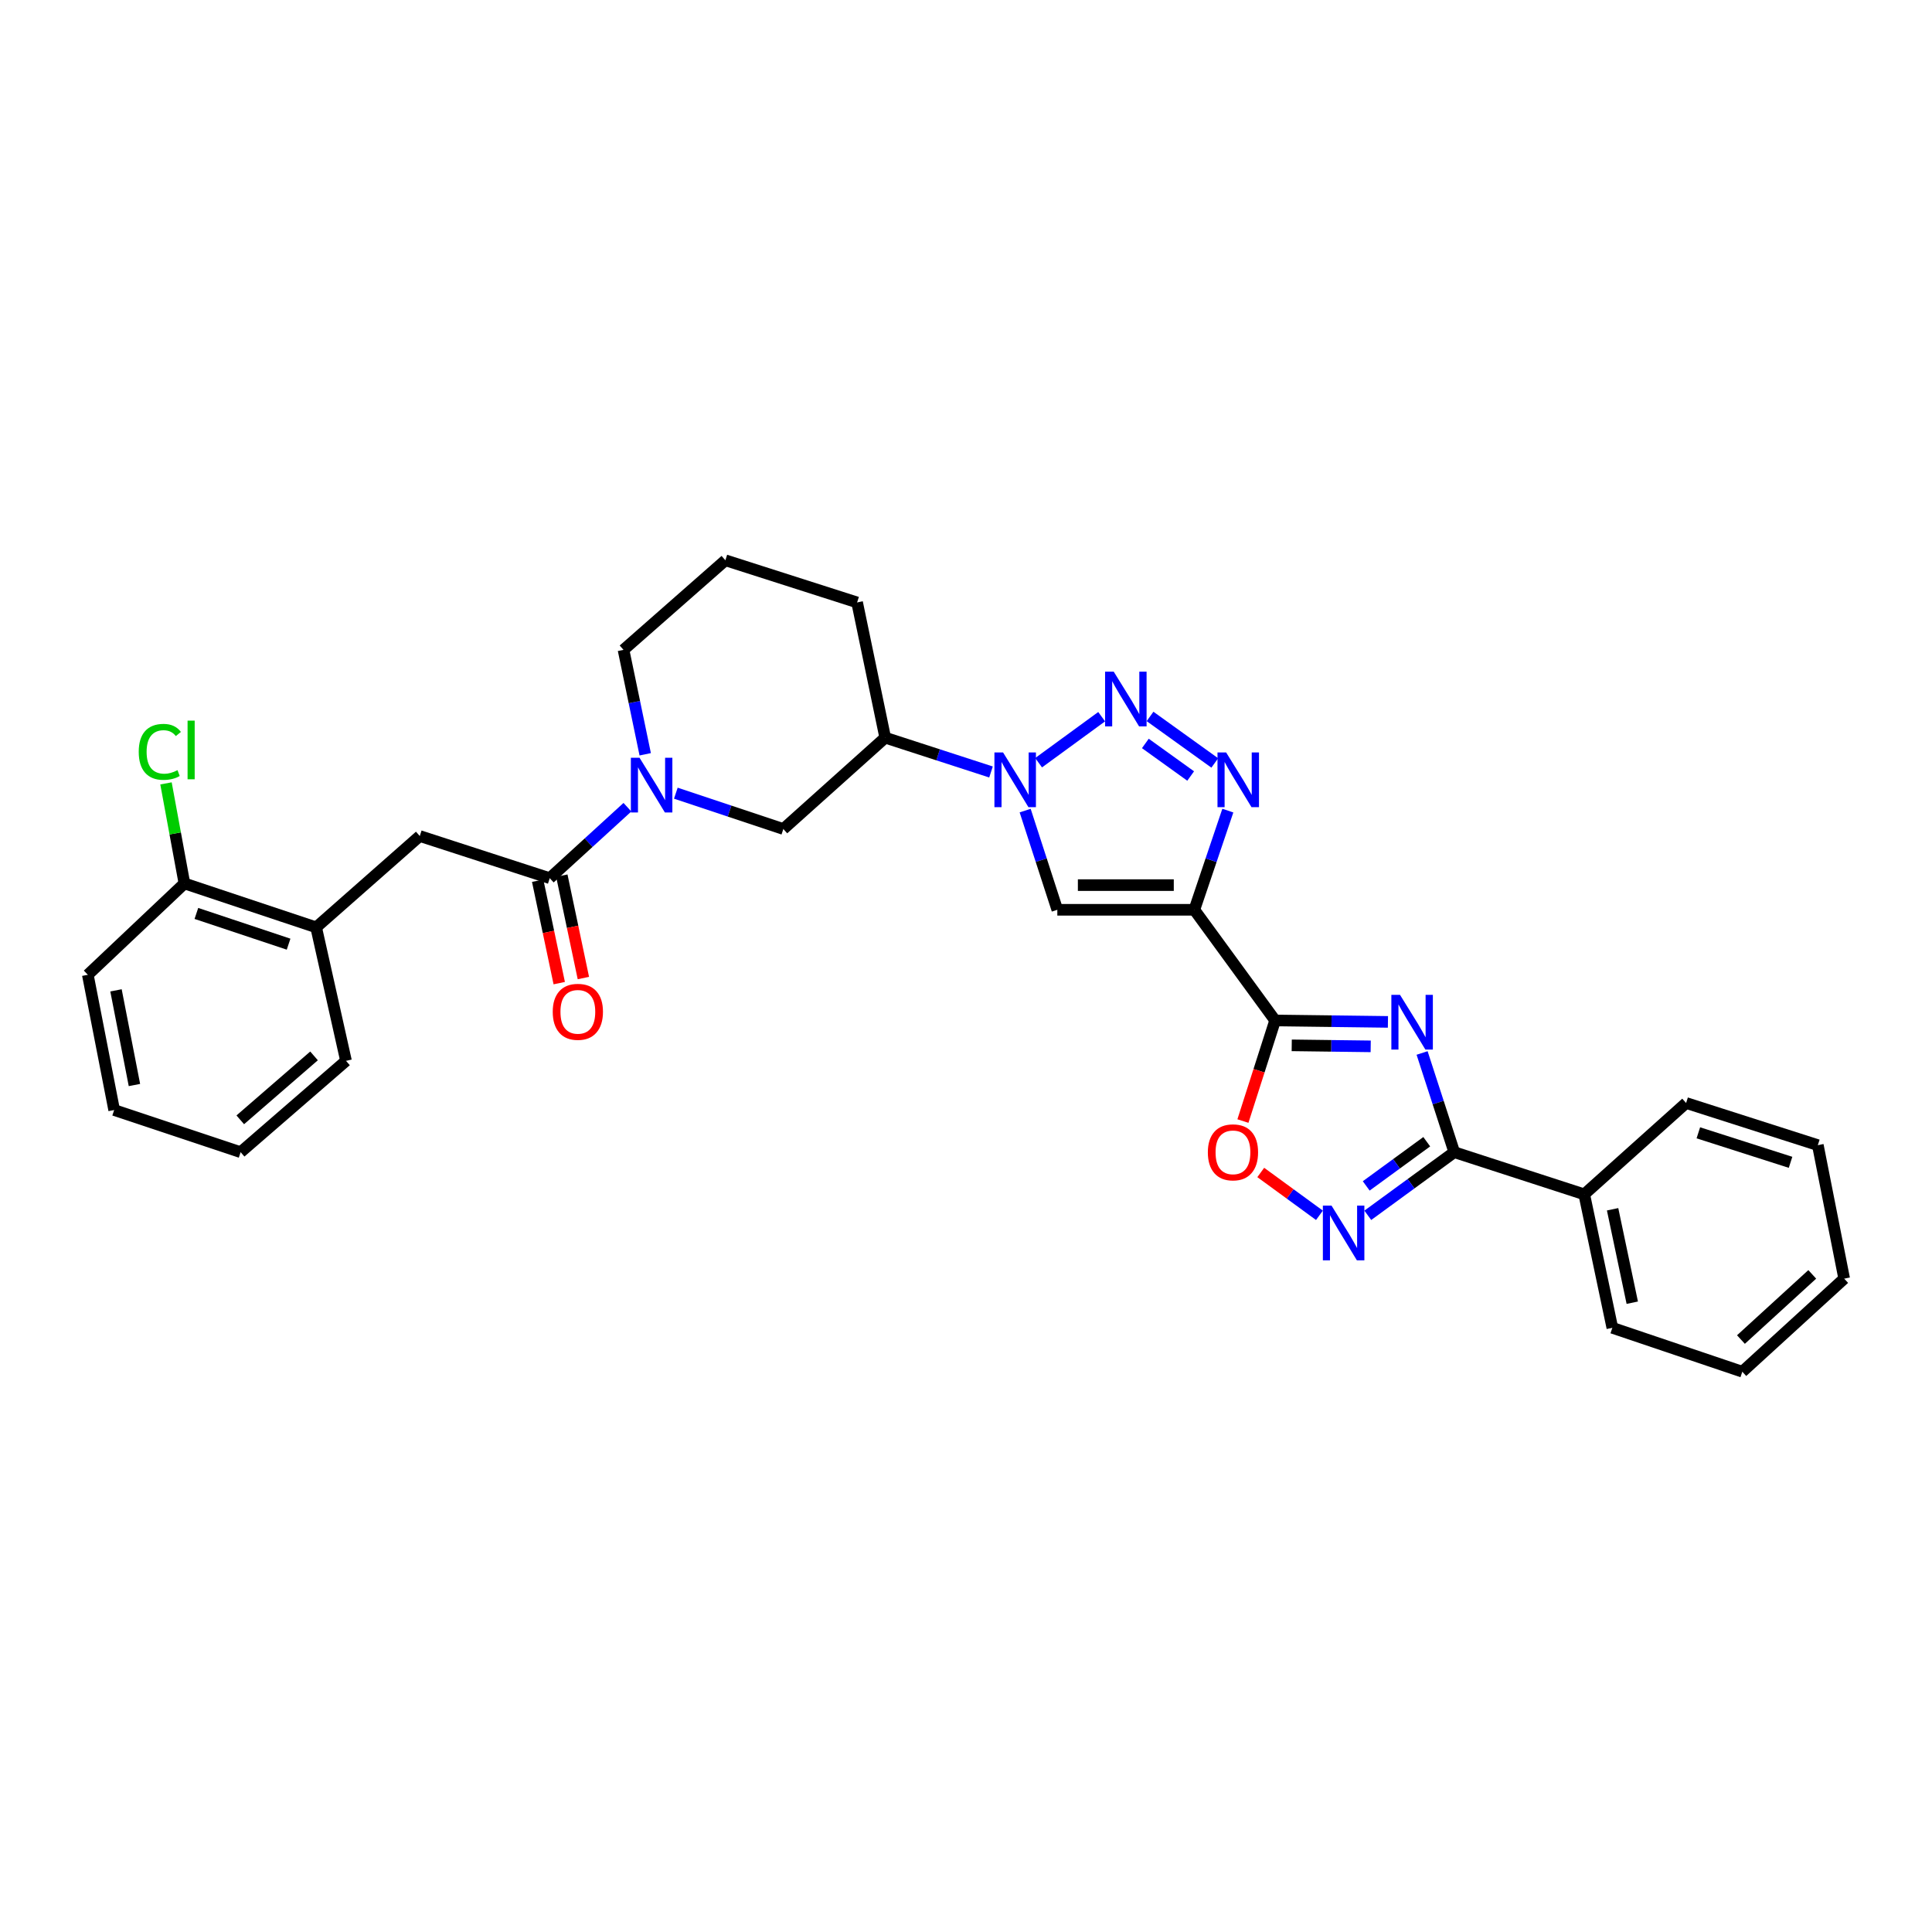 <?xml version='1.0' encoding='iso-8859-1'?>
<svg version='1.1' baseProfile='full'
              xmlns='http://www.w3.org/2000/svg'
                      xmlns:rdkit='http://www.rdkit.org/xml'
                      xmlns:xlink='http://www.w3.org/1999/xlink'
                  xml:space='preserve'
width='1000px' height='1000px' viewBox='0 0 1000 1000'>
<!-- END OF HEADER -->
<rect style='opacity:1.0;fill:#FFFFFF;stroke:none' width='1000' height='1000' x='0' y='0'> </rect>
<path class='bond-0' d='M 618.185,470.908 L 659.999,528.184' style='fill:none;fill-rule:evenodd;stroke:#000000;stroke-width:6px;stroke-linecap:butt;stroke-linejoin:miter;stroke-opacity:1' />
<path class='bond-1' d='M 618.185,470.908 L 626.857,445.239' style='fill:none;fill-rule:evenodd;stroke:#000000;stroke-width:6px;stroke-linecap:butt;stroke-linejoin:miter;stroke-opacity:1' />
<path class='bond-1' d='M 626.857,445.239 L 635.528,419.57' style='fill:none;fill-rule:evenodd;stroke:#0000FF;stroke-width:6px;stroke-linecap:butt;stroke-linejoin:miter;stroke-opacity:1' />
<path class='bond-2' d='M 618.185,470.908 L 547.271,470.908' style='fill:none;fill-rule:evenodd;stroke:#000000;stroke-width:6px;stroke-linecap:butt;stroke-linejoin:miter;stroke-opacity:1' />
<path class='bond-2' d='M 607.548,458.136 L 557.908,458.136' style='fill:none;fill-rule:evenodd;stroke:#000000;stroke-width:6px;stroke-linecap:butt;stroke-linejoin:miter;stroke-opacity:1' />
<path class='bond-3' d='M 718.393,528.932 L 689.196,528.558' style='fill:none;fill-rule:evenodd;stroke:#0000FF;stroke-width:6px;stroke-linecap:butt;stroke-linejoin:miter;stroke-opacity:1' />
<path class='bond-3' d='M 689.196,528.558 L 659.999,528.184' style='fill:none;fill-rule:evenodd;stroke:#000000;stroke-width:6px;stroke-linecap:butt;stroke-linejoin:miter;stroke-opacity:1' />
<path class='bond-3' d='M 709.47,541.591 L 689.032,541.329' style='fill:none;fill-rule:evenodd;stroke:#0000FF;stroke-width:6px;stroke-linecap:butt;stroke-linejoin:miter;stroke-opacity:1' />
<path class='bond-3' d='M 689.032,541.329 L 668.595,541.067' style='fill:none;fill-rule:evenodd;stroke:#000000;stroke-width:6px;stroke-linecap:butt;stroke-linejoin:miter;stroke-opacity:1' />
<path class='bond-4' d='M 736.072,545.02 L 744.398,570.693' style='fill:none;fill-rule:evenodd;stroke:#0000FF;stroke-width:6px;stroke-linecap:butt;stroke-linejoin:miter;stroke-opacity:1' />
<path class='bond-4' d='M 744.398,570.693 L 752.725,596.366' style='fill:none;fill-rule:evenodd;stroke:#000000;stroke-width:6px;stroke-linecap:butt;stroke-linejoin:miter;stroke-opacity:1' />
<path class='bond-5' d='M 659.999,528.184 L 651.667,554.22' style='fill:none;fill-rule:evenodd;stroke:#000000;stroke-width:6px;stroke-linecap:butt;stroke-linejoin:miter;stroke-opacity:1' />
<path class='bond-5' d='M 651.667,554.22 L 643.335,580.256' style='fill:none;fill-rule:evenodd;stroke:#FF0000;stroke-width:6px;stroke-linecap:butt;stroke-linejoin:miter;stroke-opacity:1' />
<path class='bond-6' d='M 595.259,370.826 L 628.766,394.906' style='fill:none;fill-rule:evenodd;stroke:#0000FF;stroke-width:6px;stroke-linecap:butt;stroke-linejoin:miter;stroke-opacity:1' />
<path class='bond-6' d='M 592.832,384.809 L 616.287,401.665' style='fill:none;fill-rule:evenodd;stroke:#0000FF;stroke-width:6px;stroke-linecap:butt;stroke-linejoin:miter;stroke-opacity:1' />
<path class='bond-7' d='M 570.215,370.955 L 537.578,394.782' style='fill:none;fill-rule:evenodd;stroke:#0000FF;stroke-width:6px;stroke-linecap:butt;stroke-linejoin:miter;stroke-opacity:1' />
<path class='bond-8' d='M 530.618,419.562 L 538.945,445.235' style='fill:none;fill-rule:evenodd;stroke:#0000FF;stroke-width:6px;stroke-linecap:butt;stroke-linejoin:miter;stroke-opacity:1' />
<path class='bond-8' d='M 538.945,445.235 L 547.271,470.908' style='fill:none;fill-rule:evenodd;stroke:#000000;stroke-width:6px;stroke-linecap:butt;stroke-linejoin:miter;stroke-opacity:1' />
<path class='bond-9' d='M 512.944,399.577 L 485.565,390.696' style='fill:none;fill-rule:evenodd;stroke:#0000FF;stroke-width:6px;stroke-linecap:butt;stroke-linejoin:miter;stroke-opacity:1' />
<path class='bond-9' d='M 485.565,390.696 L 458.186,381.815' style='fill:none;fill-rule:evenodd;stroke:#000000;stroke-width:6px;stroke-linecap:butt;stroke-linejoin:miter;stroke-opacity:1' />
<path class='bond-10' d='M 752.725,596.366 L 819.998,618.185' style='fill:none;fill-rule:evenodd;stroke:#000000;stroke-width:6px;stroke-linecap:butt;stroke-linejoin:miter;stroke-opacity:1' />
<path class='bond-11' d='M 752.725,596.366 L 730.347,612.705' style='fill:none;fill-rule:evenodd;stroke:#000000;stroke-width:6px;stroke-linecap:butt;stroke-linejoin:miter;stroke-opacity:1' />
<path class='bond-11' d='M 730.347,612.705 L 707.969,629.044' style='fill:none;fill-rule:evenodd;stroke:#0000FF;stroke-width:6px;stroke-linecap:butt;stroke-linejoin:miter;stroke-opacity:1' />
<path class='bond-11' d='M 738.48,590.952 L 722.815,602.39' style='fill:none;fill-rule:evenodd;stroke:#000000;stroke-width:6px;stroke-linecap:butt;stroke-linejoin:miter;stroke-opacity:1' />
<path class='bond-11' d='M 722.815,602.39 L 707.151,613.827' style='fill:none;fill-rule:evenodd;stroke:#0000FF;stroke-width:6px;stroke-linecap:butt;stroke-linejoin:miter;stroke-opacity:1' />
<path class='bond-12' d='M 682.943,629.045 L 667.754,617.956' style='fill:none;fill-rule:evenodd;stroke:#0000FF;stroke-width:6px;stroke-linecap:butt;stroke-linejoin:miter;stroke-opacity:1' />
<path class='bond-12' d='M 667.754,617.956 L 652.566,606.868' style='fill:none;fill-rule:evenodd;stroke:#FF0000;stroke-width:6px;stroke-linecap:butt;stroke-linejoin:miter;stroke-opacity:1' />
<path class='bond-13' d='M 349.813,410.545 L 377.635,419.819' style='fill:none;fill-rule:evenodd;stroke:#0000FF;stroke-width:6px;stroke-linecap:butt;stroke-linejoin:miter;stroke-opacity:1' />
<path class='bond-13' d='M 377.635,419.819 L 405.458,429.093' style='fill:none;fill-rule:evenodd;stroke:#000000;stroke-width:6px;stroke-linecap:butt;stroke-linejoin:miter;stroke-opacity:1' />
<path class='bond-14' d='M 324.751,417.811 L 304.65,436.178' style='fill:none;fill-rule:evenodd;stroke:#0000FF;stroke-width:6px;stroke-linecap:butt;stroke-linejoin:miter;stroke-opacity:1' />
<path class='bond-14' d='M 304.65,436.178 L 284.549,454.545' style='fill:none;fill-rule:evenodd;stroke:#000000;stroke-width:6px;stroke-linecap:butt;stroke-linejoin:miter;stroke-opacity:1' />
<path class='bond-15' d='M 333.962,390.419 L 328.346,363.39' style='fill:none;fill-rule:evenodd;stroke:#0000FF;stroke-width:6px;stroke-linecap:butt;stroke-linejoin:miter;stroke-opacity:1' />
<path class='bond-15' d='M 328.346,363.39 L 322.73,336.361' style='fill:none;fill-rule:evenodd;stroke:#000000;stroke-width:6px;stroke-linecap:butt;stroke-linejoin:miter;stroke-opacity:1' />
<path class='bond-16' d='M 284.549,454.545 L 217.275,432.726' style='fill:none;fill-rule:evenodd;stroke:#000000;stroke-width:6px;stroke-linecap:butt;stroke-linejoin:miter;stroke-opacity:1' />
<path class='bond-17' d='M 278.3,455.861 L 283.879,482.364' style='fill:none;fill-rule:evenodd;stroke:#000000;stroke-width:6px;stroke-linecap:butt;stroke-linejoin:miter;stroke-opacity:1' />
<path class='bond-17' d='M 283.879,482.364 L 289.459,508.866' style='fill:none;fill-rule:evenodd;stroke:#FF0000;stroke-width:6px;stroke-linecap:butt;stroke-linejoin:miter;stroke-opacity:1' />
<path class='bond-17' d='M 290.798,453.23 L 296.377,479.732' style='fill:none;fill-rule:evenodd;stroke:#000000;stroke-width:6px;stroke-linecap:butt;stroke-linejoin:miter;stroke-opacity:1' />
<path class='bond-17' d='M 296.377,479.732 L 301.957,506.235' style='fill:none;fill-rule:evenodd;stroke:#FF0000;stroke-width:6px;stroke-linecap:butt;stroke-linejoin:miter;stroke-opacity:1' />
<path class='bond-18' d='M 458.186,381.815 L 405.458,429.093' style='fill:none;fill-rule:evenodd;stroke:#000000;stroke-width:6px;stroke-linecap:butt;stroke-linejoin:miter;stroke-opacity:1' />
<path class='bond-19' d='M 458.186,381.815 L 443.639,311.817' style='fill:none;fill-rule:evenodd;stroke:#000000;stroke-width:6px;stroke-linecap:butt;stroke-linejoin:miter;stroke-opacity:1' />
<path class='bond-20' d='M 217.275,432.726 L 163.639,479.997' style='fill:none;fill-rule:evenodd;stroke:#000000;stroke-width:6px;stroke-linecap:butt;stroke-linejoin:miter;stroke-opacity:1' />
<path class='bond-21' d='M 163.639,479.997 L 95.457,457.27' style='fill:none;fill-rule:evenodd;stroke:#000000;stroke-width:6px;stroke-linecap:butt;stroke-linejoin:miter;stroke-opacity:1' />
<path class='bond-21' d='M 149.373,488.705 L 101.646,472.796' style='fill:none;fill-rule:evenodd;stroke:#000000;stroke-width:6px;stroke-linecap:butt;stroke-linejoin:miter;stroke-opacity:1' />
<path class='bond-22' d='M 163.639,479.997 L 179.093,549.088' style='fill:none;fill-rule:evenodd;stroke:#000000;stroke-width:6px;stroke-linecap:butt;stroke-linejoin:miter;stroke-opacity:1' />
<path class='bond-23' d='M 819.998,618.185 L 834.544,687.275' style='fill:none;fill-rule:evenodd;stroke:#000000;stroke-width:6px;stroke-linecap:butt;stroke-linejoin:miter;stroke-opacity:1' />
<path class='bond-23' d='M 834.678,625.917 L 844.861,674.28' style='fill:none;fill-rule:evenodd;stroke:#000000;stroke-width:6px;stroke-linecap:butt;stroke-linejoin:miter;stroke-opacity:1' />
<path class='bond-24' d='M 819.998,618.185 L 872.726,570.907' style='fill:none;fill-rule:evenodd;stroke:#000000;stroke-width:6px;stroke-linecap:butt;stroke-linejoin:miter;stroke-opacity:1' />
<path class='bond-25' d='M 95.457,457.27 L 90.686,431.373' style='fill:none;fill-rule:evenodd;stroke:#000000;stroke-width:6px;stroke-linecap:butt;stroke-linejoin:miter;stroke-opacity:1' />
<path class='bond-25' d='M 90.686,431.373 L 85.915,405.476' style='fill:none;fill-rule:evenodd;stroke:#00CC00;stroke-width:6px;stroke-linecap:butt;stroke-linejoin:miter;stroke-opacity:1' />
<path class='bond-26' d='M 95.457,457.27 L 45.455,504.548' style='fill:none;fill-rule:evenodd;stroke:#000000;stroke-width:6px;stroke-linecap:butt;stroke-linejoin:miter;stroke-opacity:1' />
<path class='bond-27' d='M 322.73,336.361 L 375.458,289.998' style='fill:none;fill-rule:evenodd;stroke:#000000;stroke-width:6px;stroke-linecap:butt;stroke-linejoin:miter;stroke-opacity:1' />
<path class='bond-28' d='M 443.639,311.817 L 375.458,289.998' style='fill:none;fill-rule:evenodd;stroke:#000000;stroke-width:6px;stroke-linecap:butt;stroke-linejoin:miter;stroke-opacity:1' />
<path class='bond-29' d='M 179.093,549.088 L 124.549,596.366' style='fill:none;fill-rule:evenodd;stroke:#000000;stroke-width:6px;stroke-linecap:butt;stroke-linejoin:miter;stroke-opacity:1' />
<path class='bond-29' d='M 162.546,546.528 L 124.366,579.623' style='fill:none;fill-rule:evenodd;stroke:#000000;stroke-width:6px;stroke-linecap:butt;stroke-linejoin:miter;stroke-opacity:1' />
<path class='bond-30' d='M 834.544,687.275 L 901.818,710.002' style='fill:none;fill-rule:evenodd;stroke:#000000;stroke-width:6px;stroke-linecap:butt;stroke-linejoin:miter;stroke-opacity:1' />
<path class='bond-31' d='M 872.726,570.907 L 940.908,592.726' style='fill:none;fill-rule:evenodd;stroke:#000000;stroke-width:6px;stroke-linecap:butt;stroke-linejoin:miter;stroke-opacity:1' />
<path class='bond-31' d='M 879.06,586.344 L 926.788,601.617' style='fill:none;fill-rule:evenodd;stroke:#000000;stroke-width:6px;stroke-linecap:butt;stroke-linejoin:miter;stroke-opacity:1' />
<path class='bond-32' d='M 45.455,504.548 L 59.092,574.547' style='fill:none;fill-rule:evenodd;stroke:#000000;stroke-width:6px;stroke-linecap:butt;stroke-linejoin:miter;stroke-opacity:1' />
<path class='bond-32' d='M 60.037,512.606 L 69.583,561.604' style='fill:none;fill-rule:evenodd;stroke:#000000;stroke-width:6px;stroke-linecap:butt;stroke-linejoin:miter;stroke-opacity:1' />
<path class='bond-33' d='M 124.549,596.366 L 59.092,574.547' style='fill:none;fill-rule:evenodd;stroke:#000000;stroke-width:6px;stroke-linecap:butt;stroke-linejoin:miter;stroke-opacity:1' />
<path class='bond-34' d='M 940.908,592.726 L 954.545,661.816' style='fill:none;fill-rule:evenodd;stroke:#000000;stroke-width:6px;stroke-linecap:butt;stroke-linejoin:miter;stroke-opacity:1' />
<path class='bond-35' d='M 901.818,710.002 L 954.545,661.816' style='fill:none;fill-rule:evenodd;stroke:#000000;stroke-width:6px;stroke-linecap:butt;stroke-linejoin:miter;stroke-opacity:1' />
<path class='bond-35' d='M 901.111,693.346 L 938.02,659.615' style='fill:none;fill-rule:evenodd;stroke:#000000;stroke-width:6px;stroke-linecap:butt;stroke-linejoin:miter;stroke-opacity:1' />
<path  class='atom-1' d='M 724.646 514.932
L 733.926 529.932
Q 734.846 531.412, 736.326 534.092
Q 737.806 536.772, 737.886 536.932
L 737.886 514.932
L 741.646 514.932
L 741.646 543.252
L 737.766 543.252
L 727.806 526.852
Q 726.646 524.932, 725.406 522.732
Q 724.206 520.532, 723.846 519.852
L 723.846 543.252
L 720.166 543.252
L 720.166 514.932
L 724.646 514.932
' fill='#0000FF'/>
<path  class='atom-3' d='M 576.468 347.66
L 585.748 362.66
Q 586.668 364.14, 588.148 366.82
Q 589.628 369.5, 589.708 369.66
L 589.708 347.66
L 593.468 347.66
L 593.468 375.98
L 589.588 375.98
L 579.628 359.58
Q 578.468 357.66, 577.228 355.46
Q 576.028 353.26, 575.668 352.58
L 575.668 375.98
L 571.988 375.98
L 571.988 347.66
L 576.468 347.66
' fill='#0000FF'/>
<path  class='atom-4' d='M 519.192 389.474
L 528.472 404.474
Q 529.392 405.954, 530.872 408.634
Q 532.352 411.314, 532.432 411.474
L 532.432 389.474
L 536.192 389.474
L 536.192 417.794
L 532.312 417.794
L 522.352 401.394
Q 521.192 399.474, 519.952 397.274
Q 518.752 395.074, 518.392 394.394
L 518.392 417.794
L 514.712 417.794
L 514.712 389.474
L 519.192 389.474
' fill='#0000FF'/>
<path  class='atom-5' d='M 634.652 389.474
L 643.932 404.474
Q 644.852 405.954, 646.332 408.634
Q 647.812 411.314, 647.892 411.474
L 647.892 389.474
L 651.652 389.474
L 651.652 417.794
L 647.772 417.794
L 637.812 401.394
Q 636.652 399.474, 635.412 397.274
Q 634.212 395.074, 633.852 394.394
L 633.852 417.794
L 630.172 417.794
L 630.172 389.474
L 634.652 389.474
' fill='#0000FF'/>
<path  class='atom-8' d='M 689.196 624.02
L 698.476 639.02
Q 699.396 640.5, 700.876 643.18
Q 702.356 645.86, 702.436 646.02
L 702.436 624.02
L 706.196 624.02
L 706.196 652.34
L 702.316 652.34
L 692.356 635.94
Q 691.196 634.02, 689.956 631.82
Q 688.756 629.62, 688.396 628.94
L 688.396 652.34
L 684.716 652.34
L 684.716 624.02
L 689.196 624.02
' fill='#0000FF'/>
<path  class='atom-9' d='M 331.016 392.206
L 340.296 407.206
Q 341.216 408.686, 342.696 411.366
Q 344.176 414.046, 344.256 414.206
L 344.256 392.206
L 348.016 392.206
L 348.016 420.526
L 344.136 420.526
L 334.176 404.126
Q 333.016 402.206, 331.776 400.006
Q 330.576 397.806, 330.216 397.126
L 330.216 420.526
L 326.536 420.526
L 326.536 392.206
L 331.016 392.206
' fill='#0000FF'/>
<path  class='atom-10' d='M 625.18 596.446
Q 625.18 589.646, 628.54 585.846
Q 631.9 582.046, 638.18 582.046
Q 644.46 582.046, 647.82 585.846
Q 651.18 589.646, 651.18 596.446
Q 651.18 603.326, 647.78 607.246
Q 644.38 611.126, 638.18 611.126
Q 631.94 611.126, 628.54 607.246
Q 625.18 603.366, 625.18 596.446
M 638.18 607.926
Q 642.5 607.926, 644.82 605.046
Q 647.18 602.126, 647.18 596.446
Q 647.18 590.886, 644.82 588.086
Q 642.5 585.246, 638.18 585.246
Q 633.86 585.246, 631.5 588.046
Q 629.18 590.846, 629.18 596.446
Q 629.18 602.166, 631.5 605.046
Q 633.86 607.926, 638.18 607.926
' fill='#FF0000'/>
<path  class='atom-17' d='M 286.095 523.716
Q 286.095 516.916, 289.455 513.116
Q 292.815 509.316, 299.095 509.316
Q 305.375 509.316, 308.735 513.116
Q 312.095 516.916, 312.095 523.716
Q 312.095 530.596, 308.695 534.516
Q 305.295 538.396, 299.095 538.396
Q 292.855 538.396, 289.455 534.516
Q 286.095 530.636, 286.095 523.716
M 299.095 535.196
Q 303.415 535.196, 305.735 532.316
Q 308.095 529.396, 308.095 523.716
Q 308.095 518.156, 305.735 515.356
Q 303.415 512.516, 299.095 512.516
Q 294.775 512.516, 292.415 515.316
Q 290.095 518.116, 290.095 523.716
Q 290.095 529.436, 292.415 532.316
Q 294.775 535.196, 299.095 535.196
' fill='#FF0000'/>
<path  class='atom-19' d='M 71.808 389.16
Q 71.808 382.12, 75.088 378.44
Q 78.408 374.72, 84.688 374.72
Q 90.528 374.72, 93.648 378.84
L 91.008 381
Q 88.728 378, 84.688 378
Q 80.408 378, 78.128 380.88
Q 75.888 383.72, 75.888 389.16
Q 75.888 394.76, 78.208 397.64
Q 80.568 400.52, 85.128 400.52
Q 88.248 400.52, 91.888 398.64
L 93.008 401.64
Q 91.528 402.6, 89.288 403.16
Q 87.048 403.72, 84.568 403.72
Q 78.408 403.72, 75.088 399.96
Q 71.808 396.2, 71.808 389.16
' fill='#00CC00'/>
<path  class='atom-19' d='M 97.088 373
L 100.768 373
L 100.768 403.36
L 97.088 403.36
L 97.088 373
' fill='#00CC00'/>
</svg>
